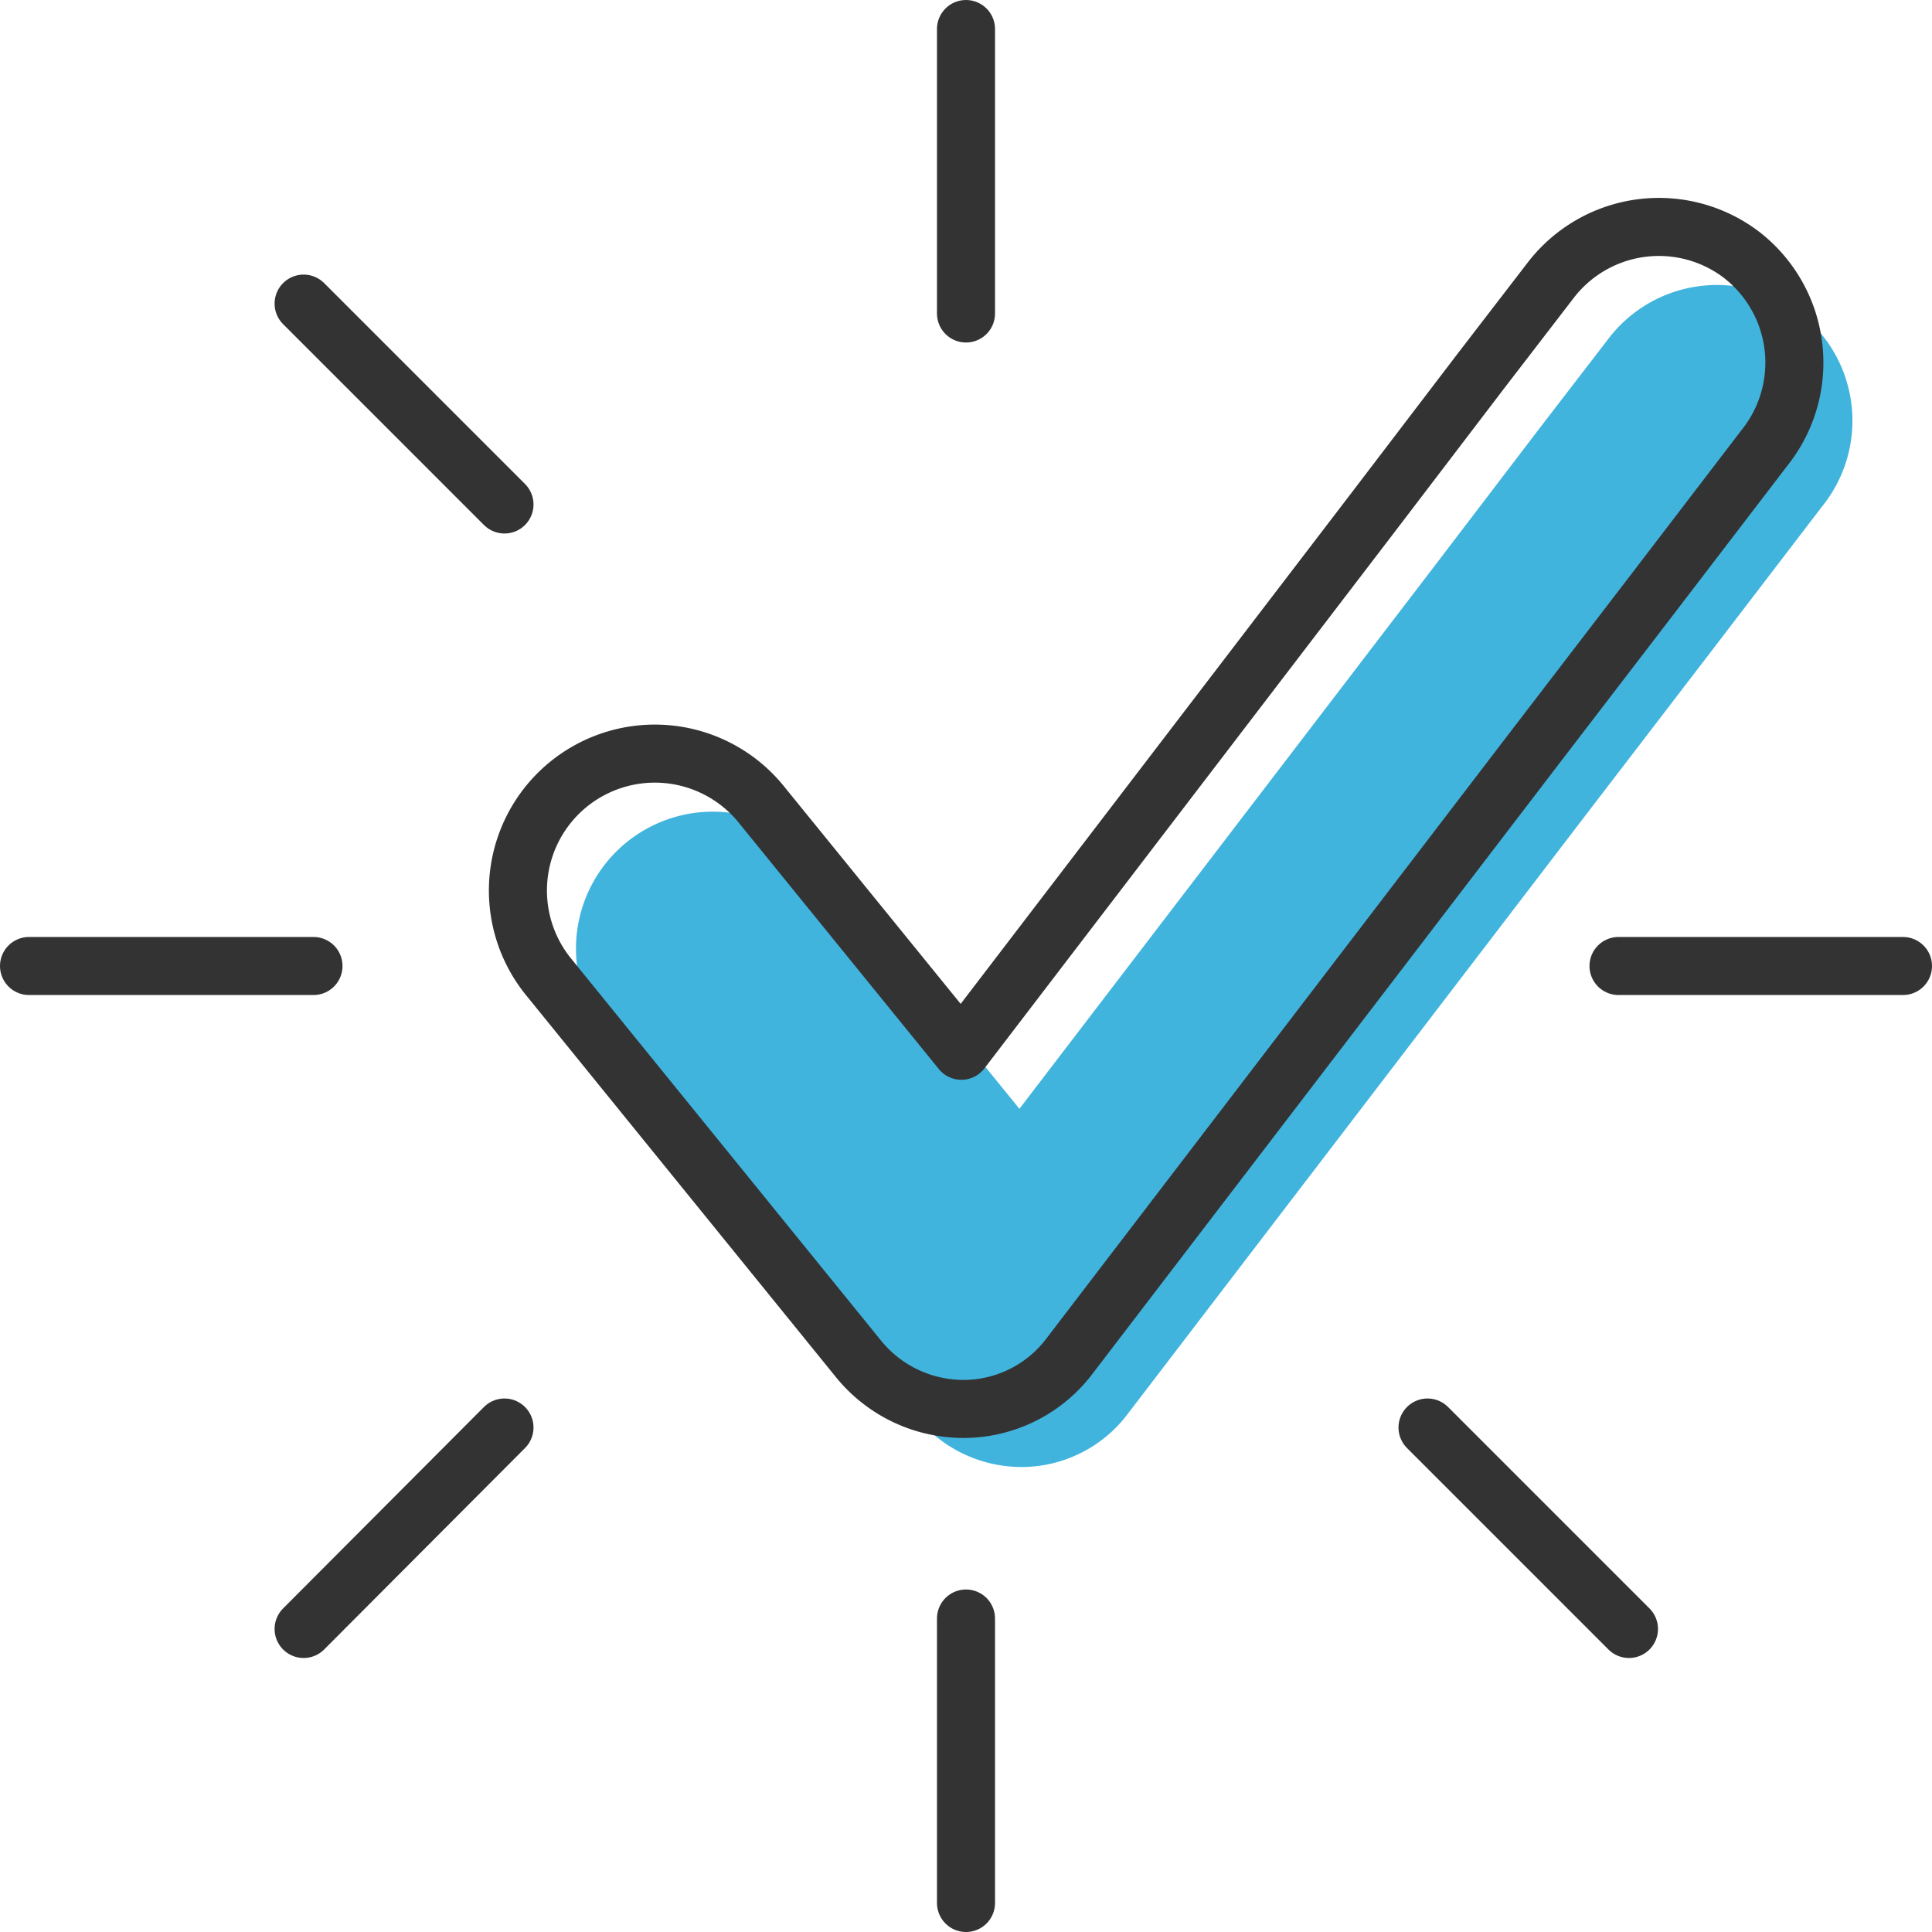 <?xml version="1.0" encoding="UTF-8"?> <svg xmlns="http://www.w3.org/2000/svg" viewBox="0 0 33.28 33.28"><defs><style>.cls-1{fill:#41b4de;}.cls-2{fill:none;stroke:#333;stroke-linecap:round;stroke-linejoin:round;}</style></defs><g id="Layer_2" data-name="Layer 2"><g id="Layer_1-2" data-name="Layer 1"><path class="cls-1" d="M31,5.39a2.35,2.35,0,0,0-3.29.44l-1.2,1.56-1.83,2.4L17.56,19.1,14.1,14.84a2.35,2.35,0,0,0-3.64,3l5.33,6.57a2.33,2.33,0,0,0,1.82.86h0a2.29,2.29,0,0,0,1.82-.92l8-10.46,2.07-2.7,1.89-2.47A2.35,2.35,0,0,0,31,5.39Z"></path><path class="cls-2" d="M30,4.39a2.35,2.35,0,0,0-3.29.44l-1.2,1.56-1.83,2.4L16.56,18.1,13.1,13.84a2.35,2.35,0,0,0-3.64,3l5.33,6.57a2.33,2.33,0,0,0,1.82.86h0a2.29,2.29,0,0,0,1.82-.92l8-10.46,2.07-2.7,1.89-2.47A2.35,2.35,0,0,0,30,4.39Z"></path><line class="cls-2" x1="5.4" y1="16.64" x2="0.5" y2="16.64"></line><line class="cls-2" x1="32.78" y1="16.64" x2="27.88" y2="16.64"></line><line class="cls-2" x1="8.69" y1="24.59" x2="5.23" y2="28.06"></line><line class="cls-2" x1="16.64" y1="27.88" x2="16.64" y2="32.78"></line><line class="cls-2" x1="16.64" y1="0.5" x2="16.64" y2="5.4"></line><line class="cls-2" x1="24.59" y1="24.59" x2="28.06" y2="28.06"></line><line class="cls-2" x1="5.23" y1="5.23" x2="8.69" y2="8.69"></line></g></g></svg> 